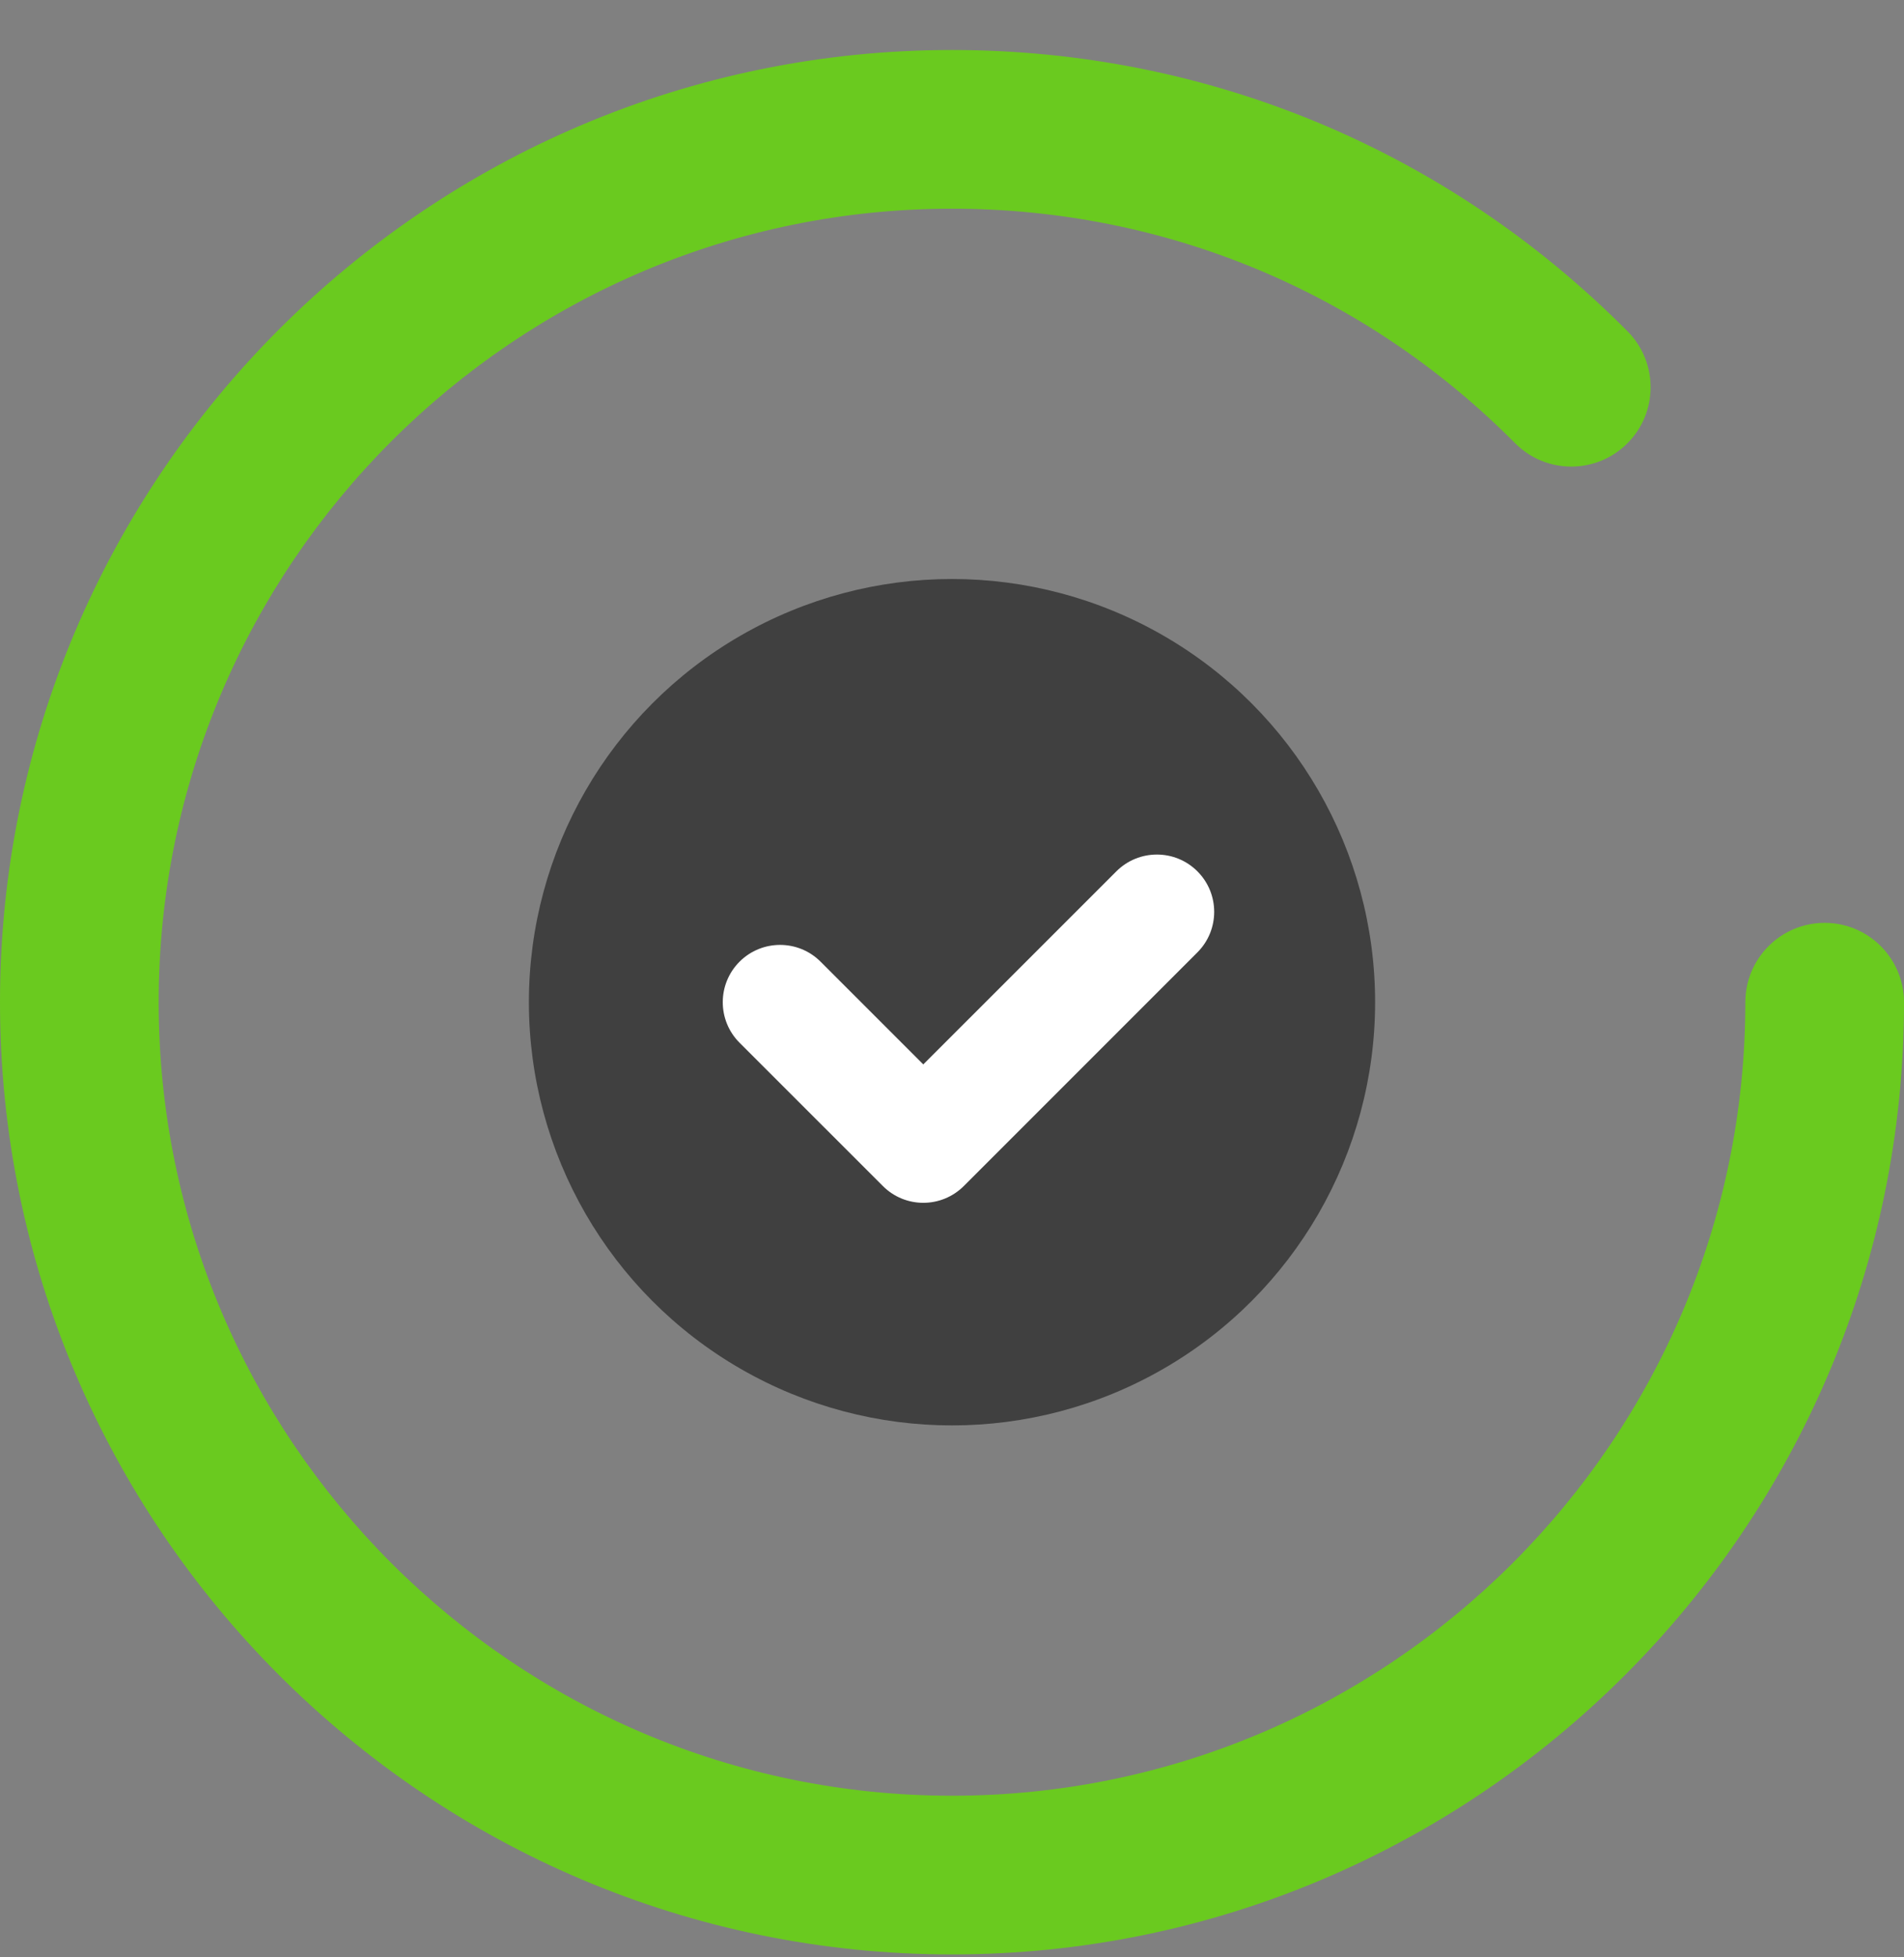 <svg width="36" height="37" viewBox="0 0 36 37" fill="none" xmlns="http://www.w3.org/2000/svg">
<rect x="0" y="0" width="36" height="37" fill="#808080" stroke="none"/>
<circle cx="18" cy="18.945" r="8" fill="#404040"/>
<path d="M22.64 16.471C22.218 16.048 21.531 16.048 21.108 16.471L17.457 20.121L15.515 18.179C15.093 17.756 14.406 17.756 13.983 18.179C13.56 18.602 13.56 19.288 13.983 19.711L16.692 22.419C16.903 22.631 17.18 22.737 17.457 22.737C17.735 22.737 18.012 22.631 18.224 22.419L22.64 18.003C23.063 17.58 23.063 16.894 22.64 16.471Z" fill="white"/>
<path d="M34.5 17.445C33.672 17.445 33 18.117 33 18.945C33 27.216 26.271 33.945 18 33.945C9.729 33.945 3 27.216 3 18.945C3 10.674 9.729 3.945 18 3.945C22.027 3.945 25.807 5.519 28.645 8.376C29.227 8.965 30.178 8.968 30.766 8.384C31.354 7.8 31.357 6.851 30.773 6.263C27.368 2.834 22.831 0.945 18 0.945C8.075 0.945 0 9.02 0 18.945C0 28.871 8.075 36.945 18 36.945C27.925 36.945 36 28.871 36 18.945C36 18.117 35.328 17.445 34.5 17.445Z" fill="#6ACA1F"/>
</svg>
